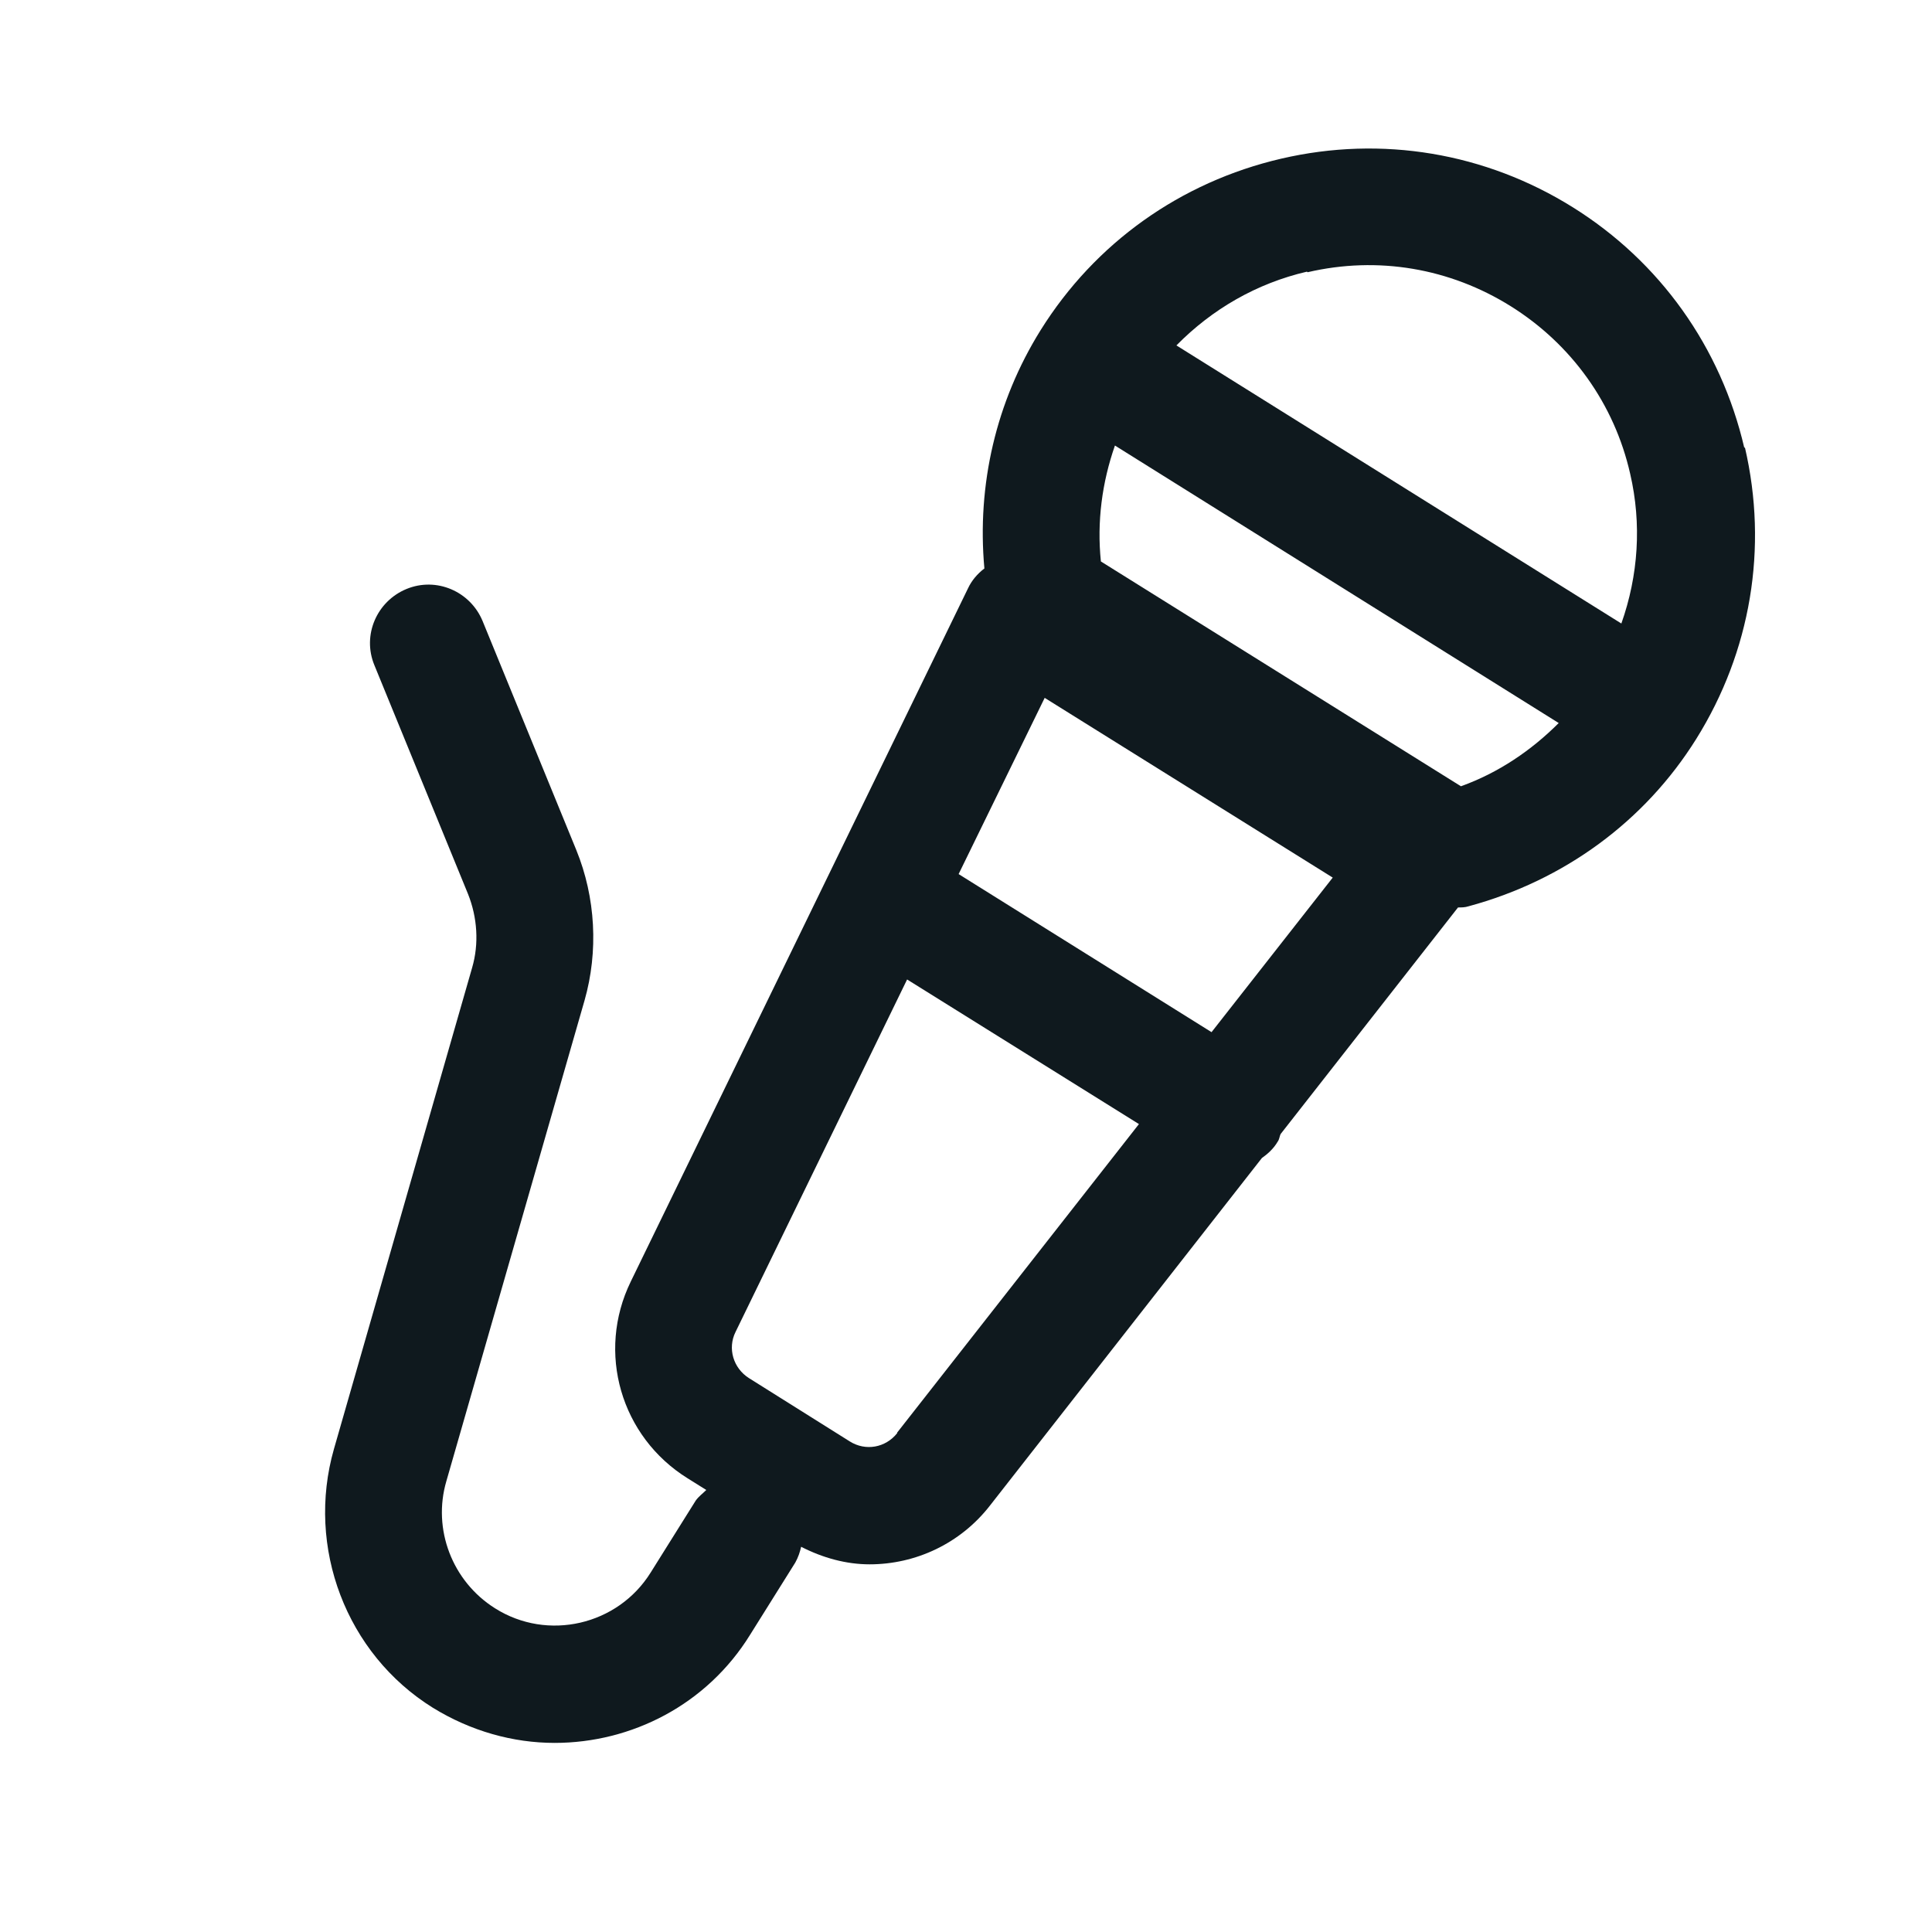 <svg width="33" height="33" viewBox="0 0 33 33" fill="none" xmlns="http://www.w3.org/2000/svg">
<path d="M29.794 7.65C29.394 5.93 28.354 4.47 26.864 3.54C25.374 2.61 23.604 2.31 21.884 2.71C20.164 3.11 18.704 4.15 17.774 5.64C17.014 6.86 16.684 8.28 16.814 9.71C16.694 9.8 16.594 9.92 16.534 10.05L10.774 21.89C10.184 23.1 10.604 24.54 11.744 25.25L12.064 25.45C12.004 25.51 11.934 25.56 11.884 25.63L11.114 26.86C10.554 27.76 9.354 28.04 8.454 27.47C7.724 27.01 7.384 26.12 7.624 25.3L9.984 17.09C10.224 16.25 10.174 15.33 9.844 14.52L8.244 10.61C8.034 10.1 7.454 9.85 6.944 10.06C6.434 10.27 6.184 10.85 6.394 11.36L7.994 15.27C8.154 15.67 8.184 16.12 8.064 16.53L5.704 24.75C5.224 26.43 5.914 28.25 7.394 29.17C8.044 29.57 8.764 29.77 9.474 29.77C10.784 29.77 12.074 29.12 12.814 27.92L13.584 26.69C13.634 26.6 13.664 26.51 13.684 26.42C14.054 26.61 14.454 26.72 14.854 26.72C15.634 26.72 16.404 26.37 16.914 25.71L21.554 19.78C21.654 19.71 21.754 19.62 21.824 19.5C21.854 19.46 21.854 19.41 21.874 19.37L24.904 15.5C24.964 15.5 25.024 15.5 25.084 15.48C26.714 15.04 28.094 14.03 28.974 12.62C29.904 11.13 30.204 9.36 29.804 7.64L29.794 7.65ZM22.334 4.65C23.534 4.37 24.764 4.58 25.804 5.23C26.844 5.88 27.574 6.9 27.844 8.09C28.044 8.95 27.984 9.83 27.694 10.65L20.094 5.9C20.704 5.28 21.464 4.84 22.324 4.64L22.334 4.65ZM24.954 13.43L18.804 9.59C18.734 8.91 18.824 8.24 19.044 7.61L26.624 12.35C26.154 12.82 25.594 13.2 24.954 13.43ZM15.324 24.48C15.124 24.73 14.784 24.79 14.514 24.62L12.794 23.54C12.524 23.37 12.424 23.03 12.564 22.75L15.494 16.73L19.454 19.2L15.324 24.47V24.48ZM20.694 17.63L16.374 14.93L17.844 11.92L22.764 14.99L20.694 17.63Z" fill="#0F191E"/>
</svg>

